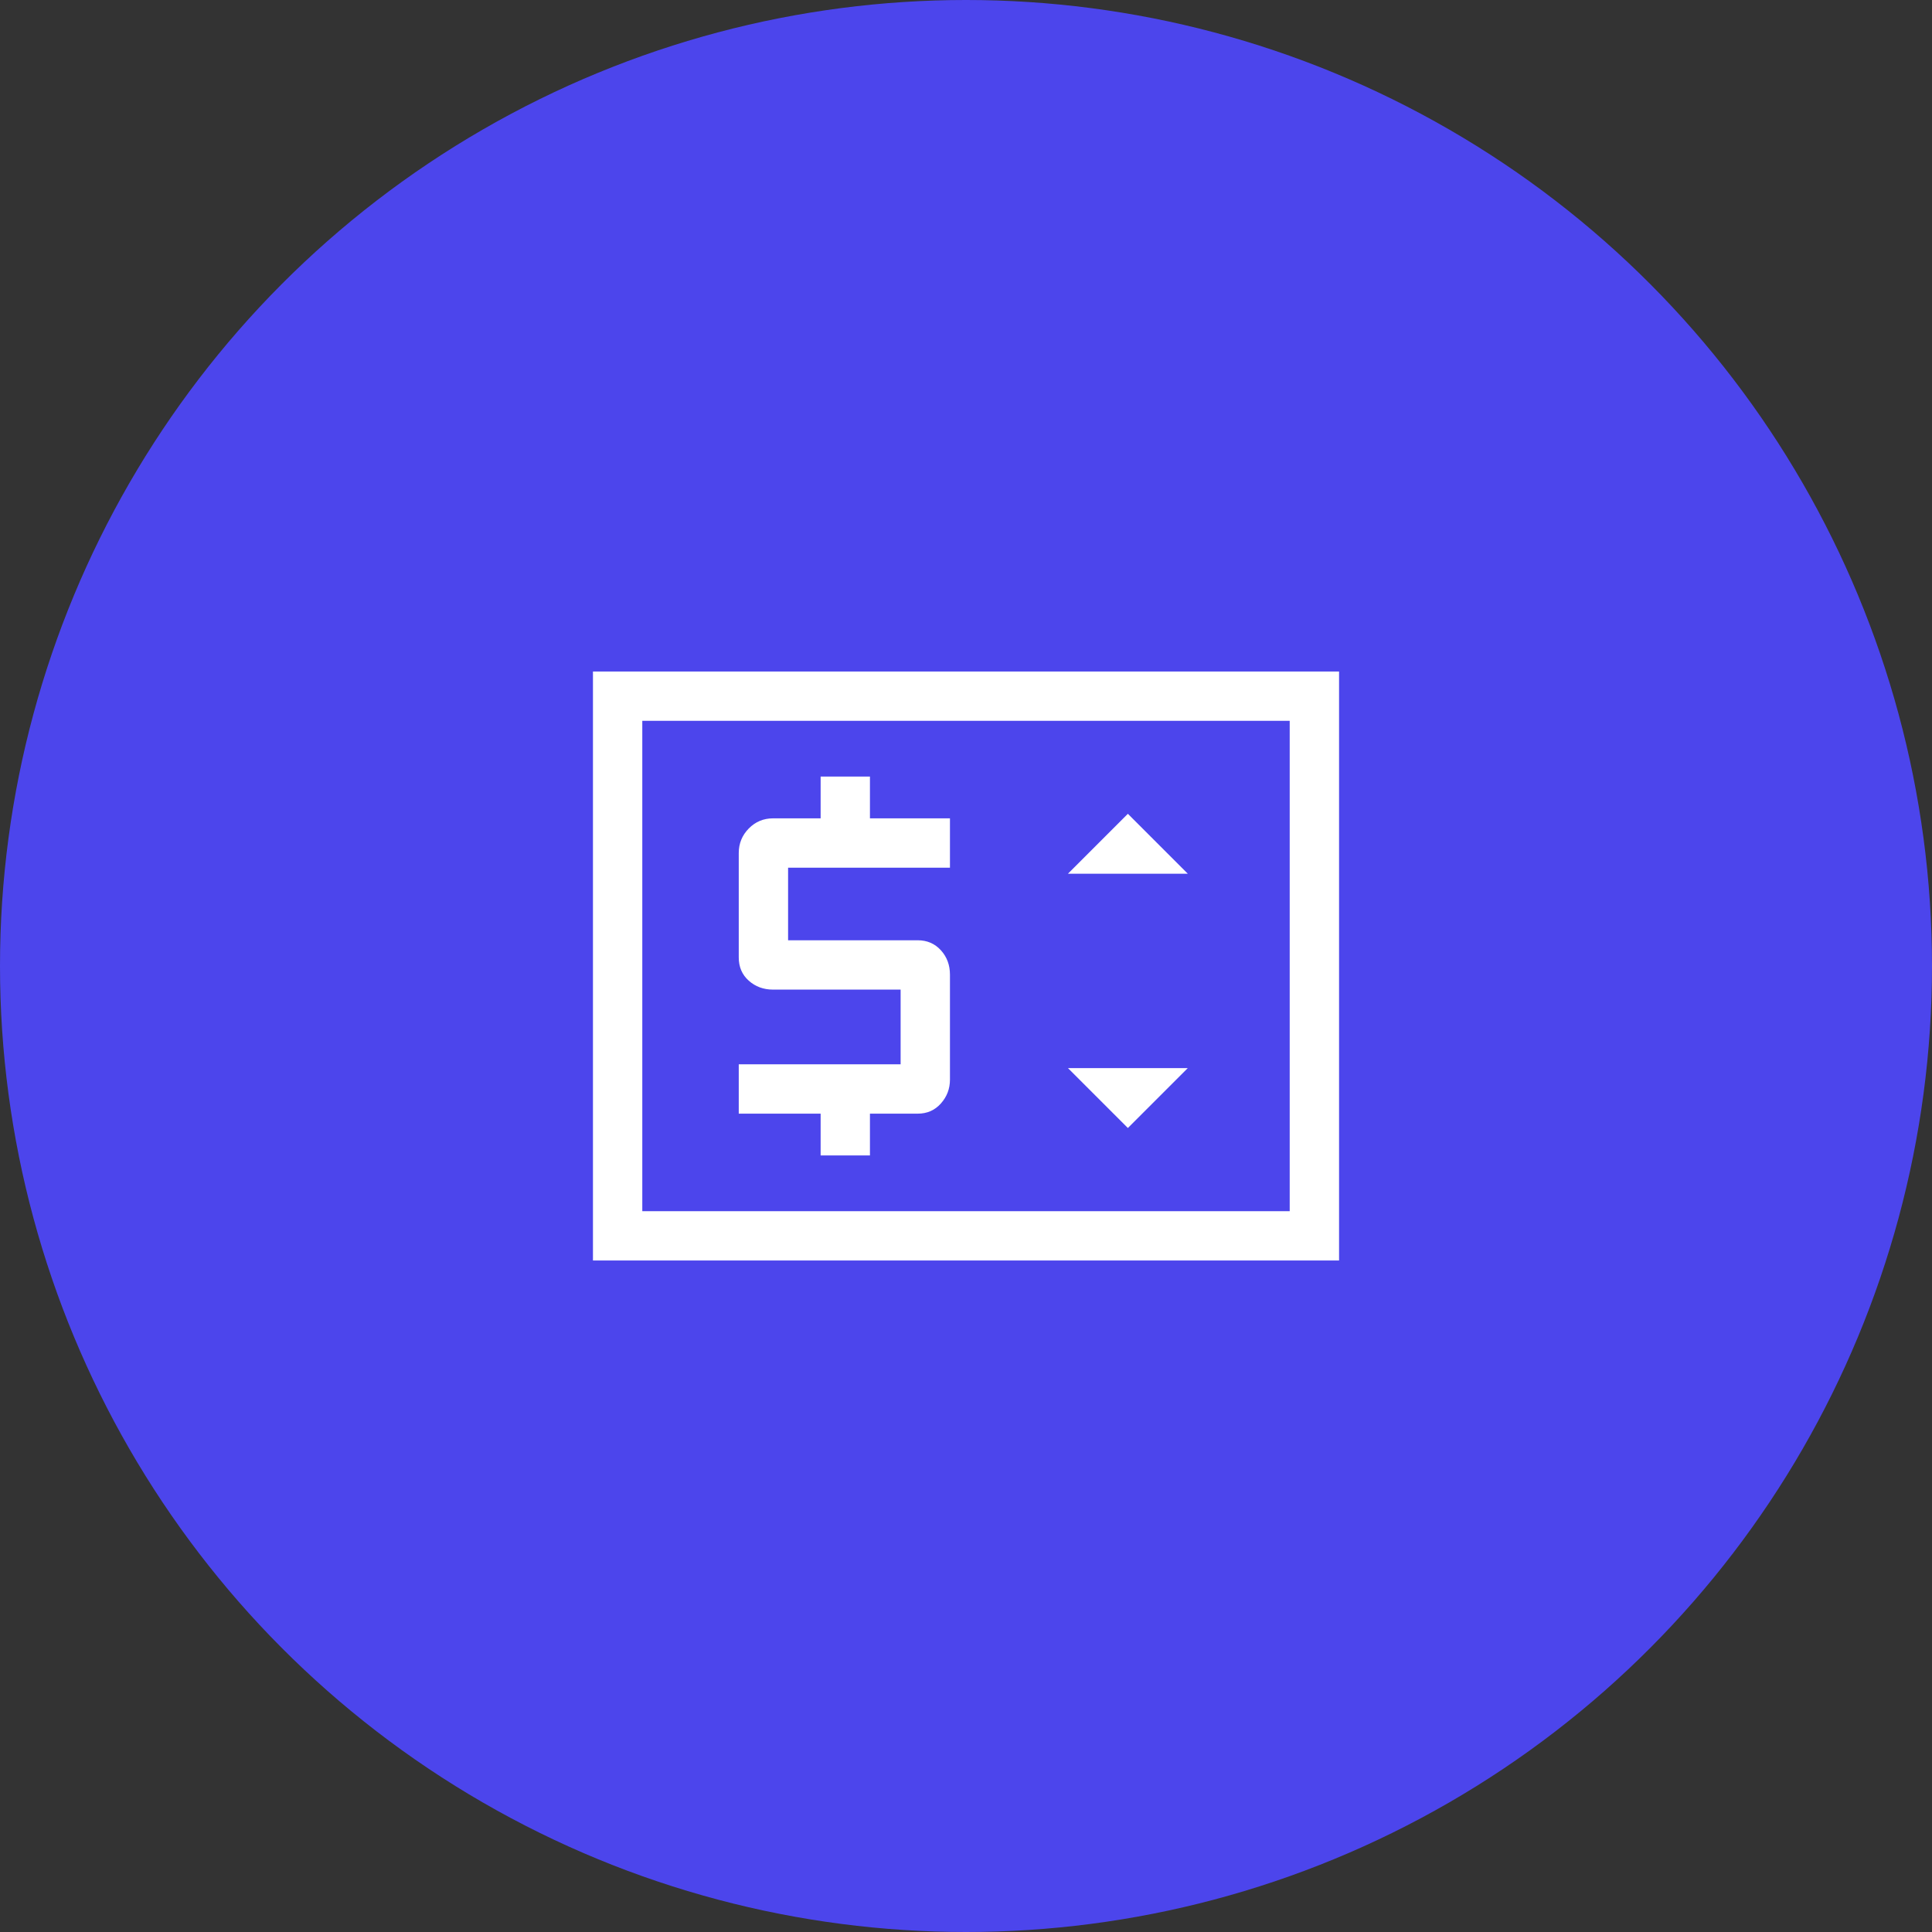 <svg width="82" height="82" viewBox="0 0 82 82" fill="none" xmlns="http://www.w3.org/2000/svg">
<rect x="0" y="0" width="82" height="82" fill="#333333" stroke="none"/>
<g id="Proven-Track-Record+circle-desktop">
<circle id="Ellipse 186" cx="41" cy="41" r="41" fill="#4C45EC"/>
<g id="price_change">
<mask id="mask0_20361_4078" style="mask-type:alpha" maskUnits="userSpaceOnUse" x="21" y="21" width="40" height="40">
<rect id="Bounding box" x="21" y="21" width="40" height="40" fill="#D9D9D9"/>
</mask>
<g mask="url(#mask0_20361_4078)">
<path id="price_change_2" d="M25.167 53.5V28.5H56.834V53.5H25.167ZM27.261 51.406H54.739V30.594H27.261V51.406ZM34.83 49.04H36.923V47.267H38.951C39.35 47.267 39.678 47.123 39.934 46.835C40.191 46.546 40.319 46.209 40.319 45.824V41.369C40.319 40.96 40.191 40.615 39.934 40.332C39.678 40.05 39.35 39.908 38.951 39.908H33.449V36.827H40.319V34.733H36.923V32.96H34.83V34.733H32.812C32.406 34.733 32.062 34.877 31.779 35.165C31.496 35.454 31.355 35.801 31.355 36.207V40.635C31.355 41.041 31.496 41.37 31.779 41.623C32.062 41.876 32.406 42.002 32.812 42.002H38.225V45.173H31.355V47.267H34.83V49.04ZM47.87 47.876L50.413 45.333H45.327L47.87 47.876ZM45.327 37.083H50.413L47.87 34.54L45.327 37.083Z" fill="white"/>
</g>
</g>
</g>
</svg>
